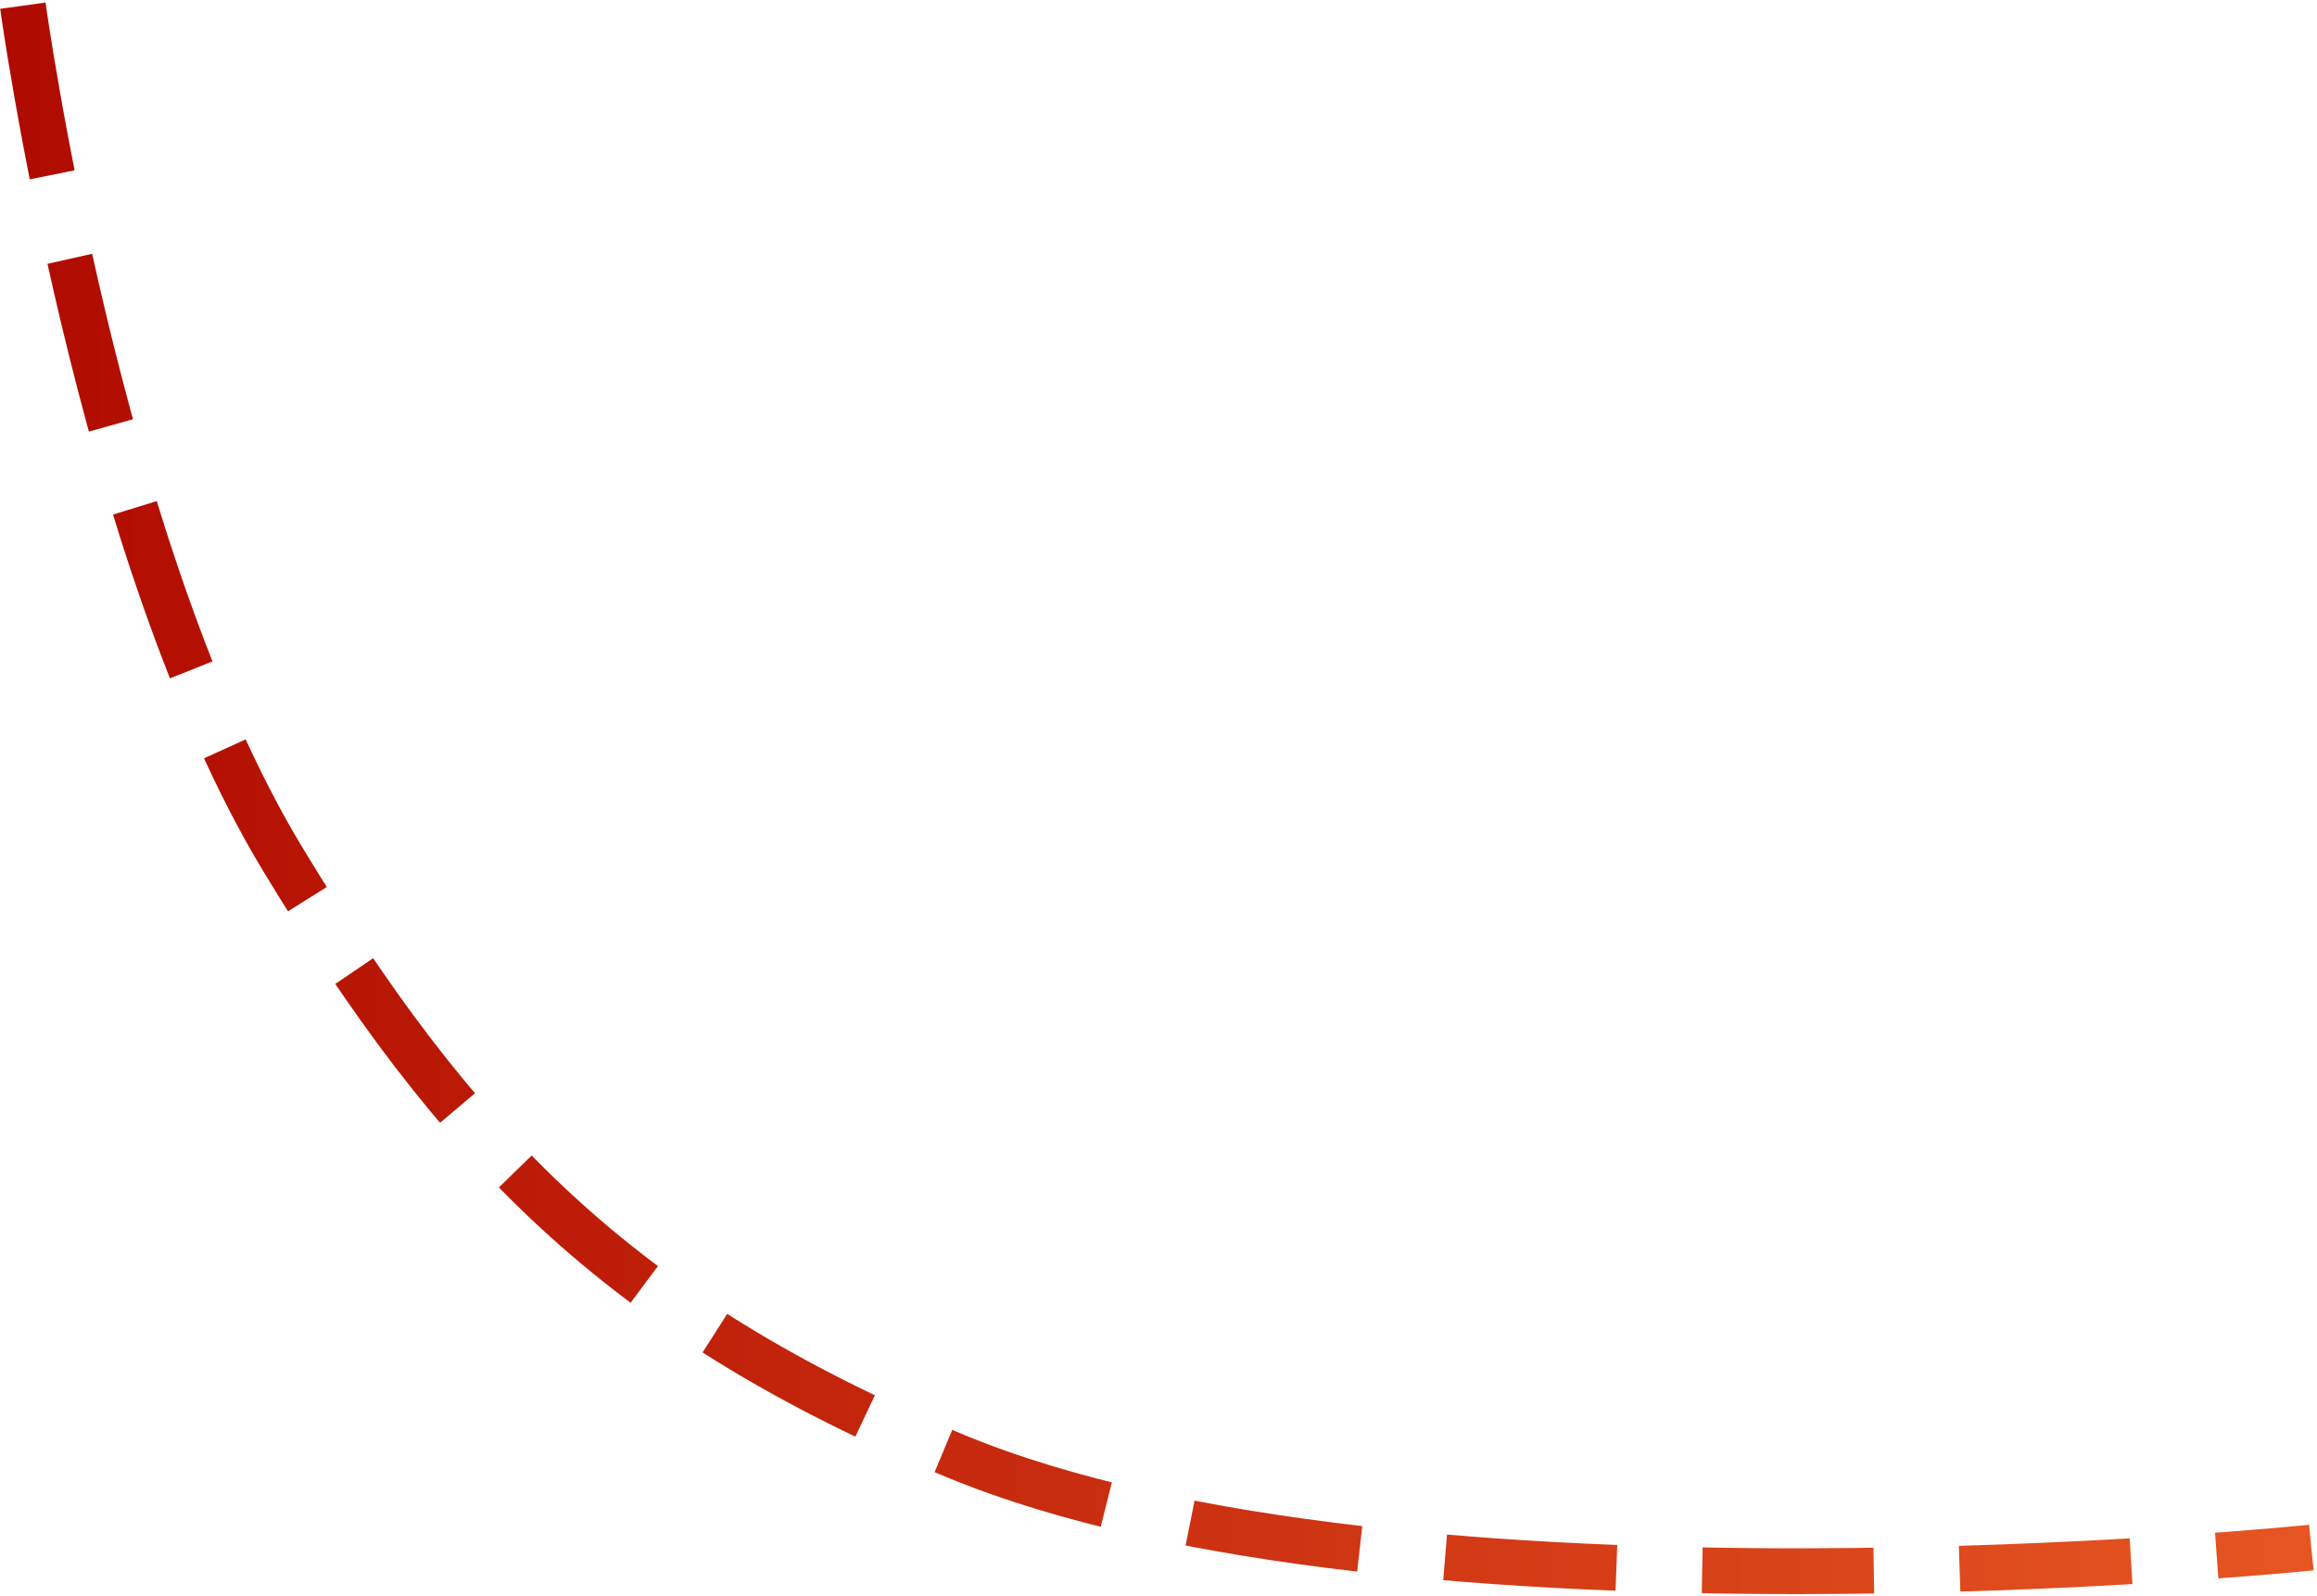 <svg width="405" height="279" viewBox="0 0 405 279" fill="none" xmlns="http://www.w3.org/2000/svg" preserveAspectRatio="none">
<path vector-effect="non-scaling-stroke" d="M4 1C4 1 17.048 96.77 49.5 150.306C79.593 199.951 107.946 230.087 167 254.5C245.237 286.843 404 270.5 404 270.5" stroke="url(#paint0_linear_375_123)" stroke-width="8" stroke-dasharray="30 15"/>
<defs>
<linearGradient id="paint0_linear_375_123" x1="4" y1="137.814" x2="404" y2="137.814" gradientUnits="userSpaceOnUse">
<stop stop-color="#B00B00"/>
<stop offset="1" stop-color="#E65522"/>
</linearGradient>
</defs>
</svg>
